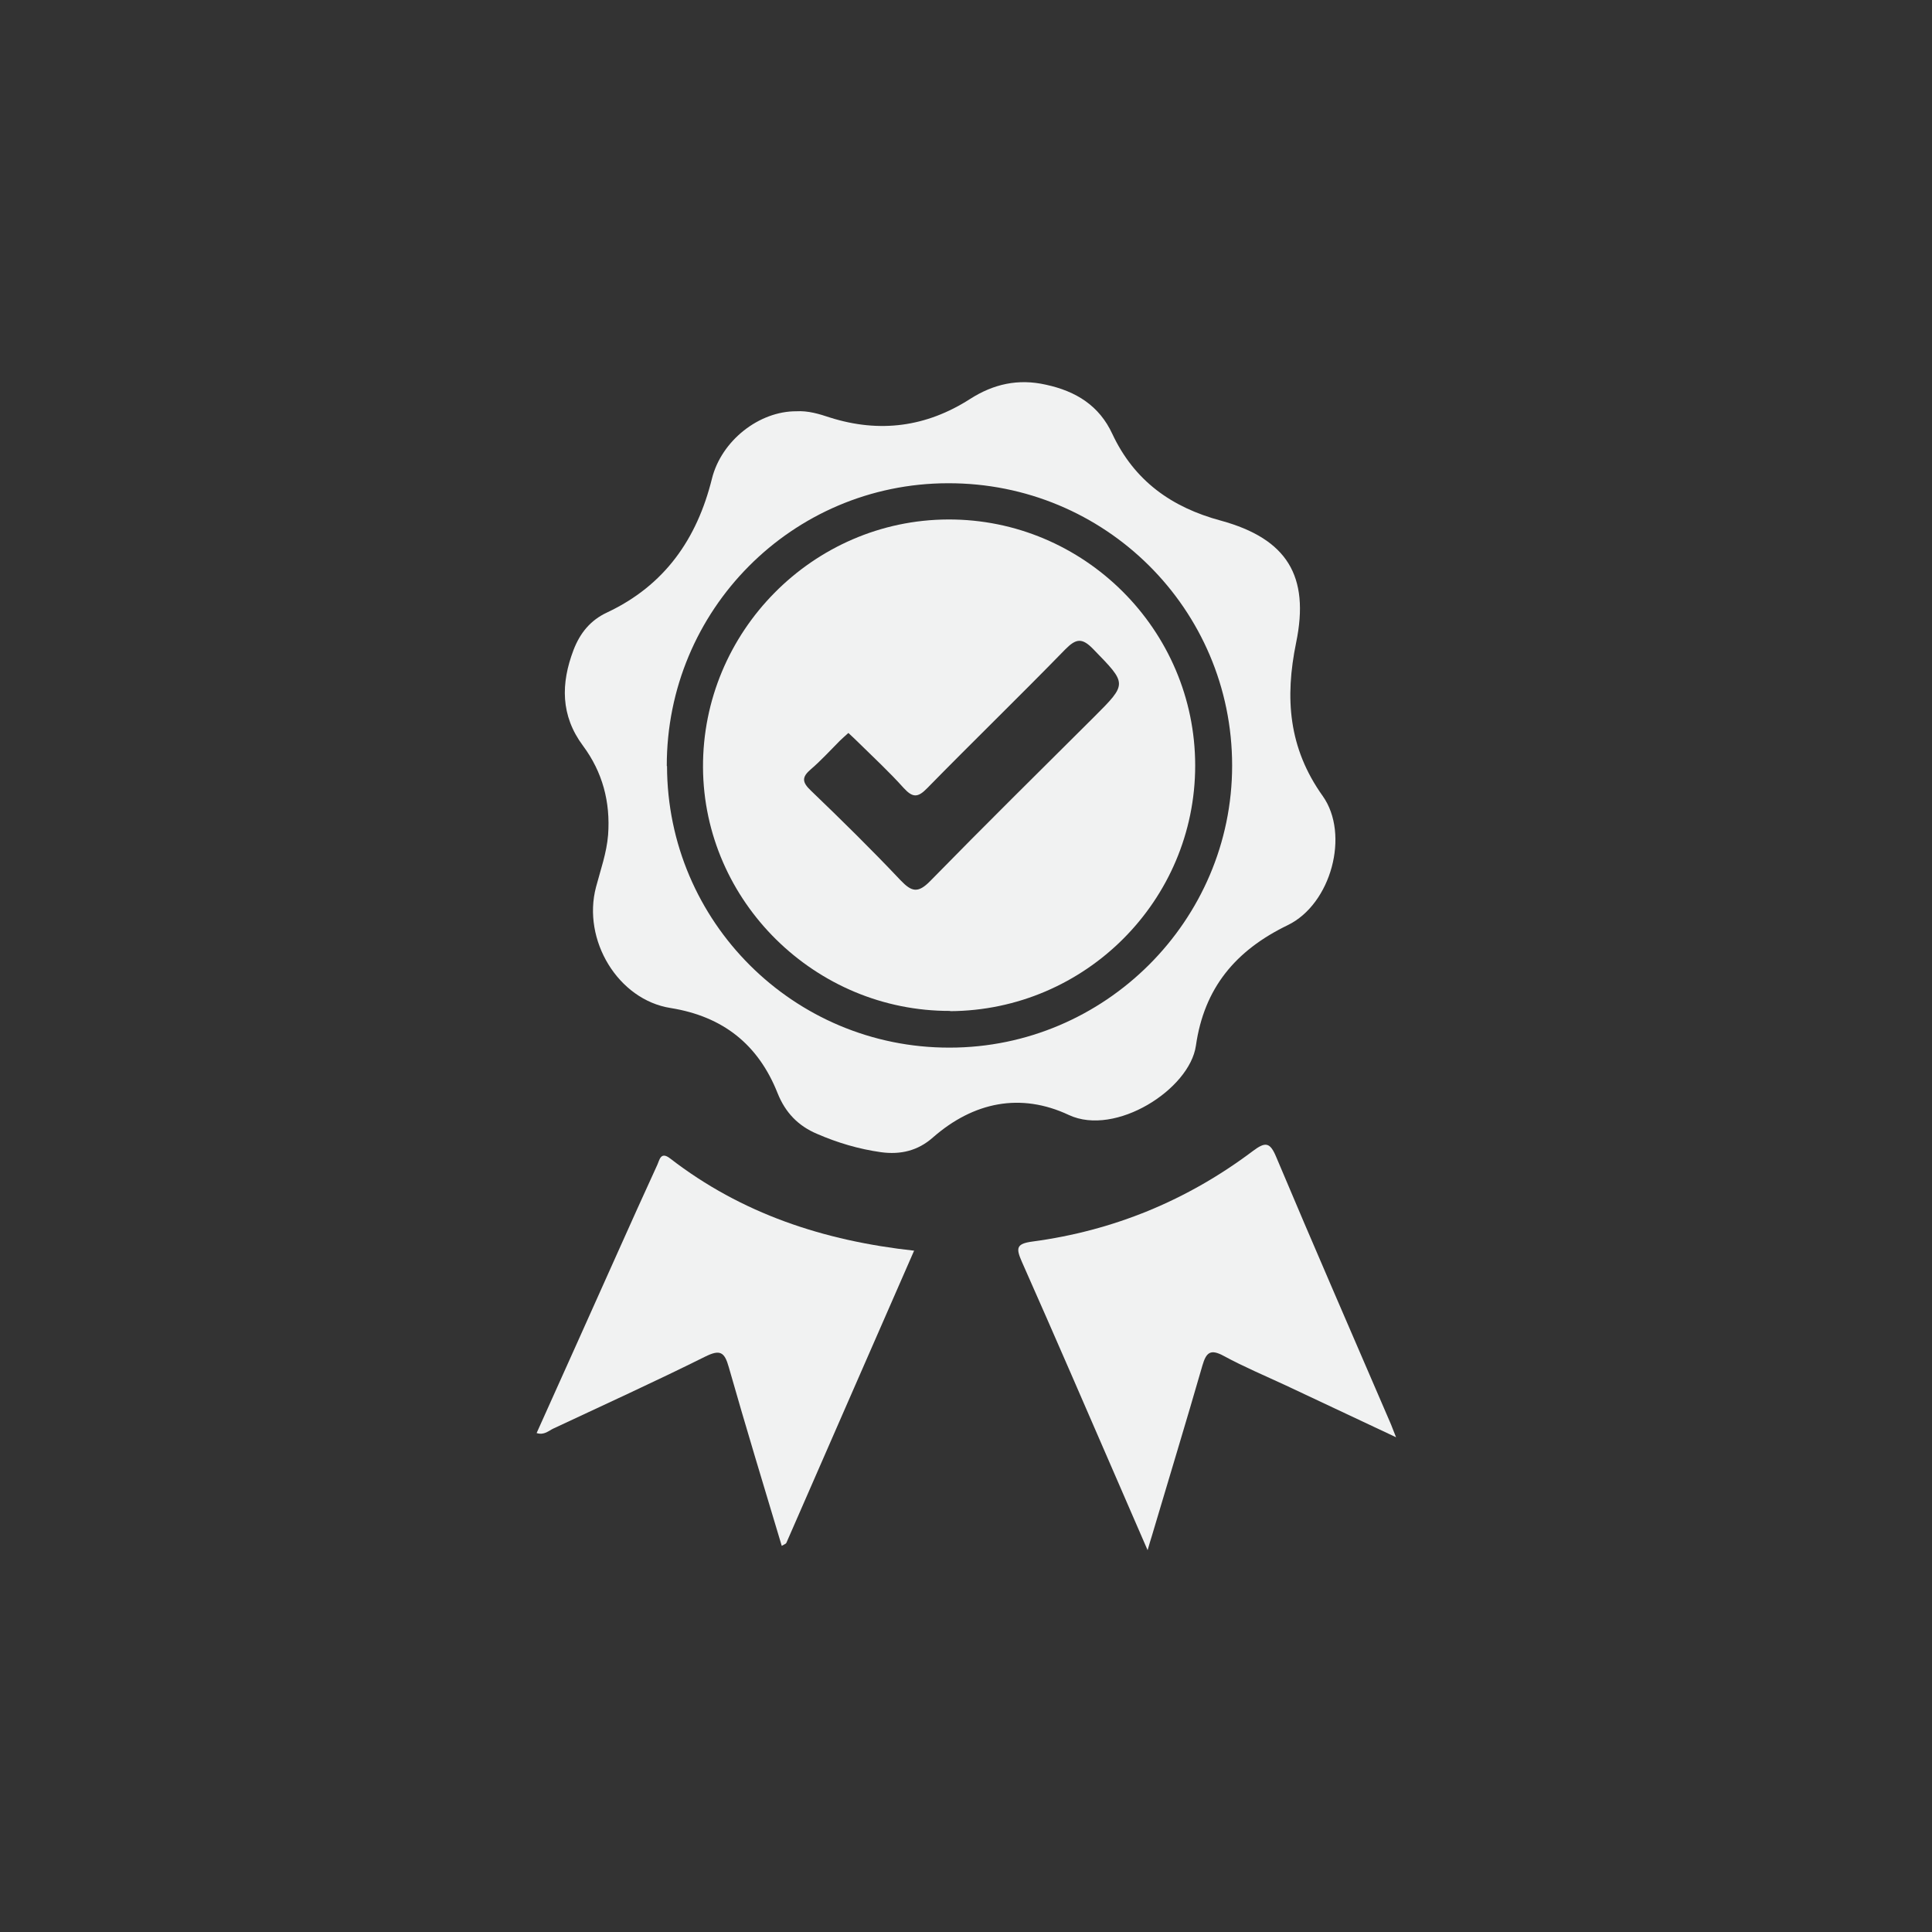 <svg xmlns="http://www.w3.org/2000/svg" id="Layer_1" data-name="Layer 1" viewBox="0 0 80 80"><rect x="0" y="0" width="80" height="80" fill="#333333" stroke="none"/><defs><style>      .cls-1 {        fill: #f1f2f2;        stroke-width: 0px;      }    </style></defs><path class="cls-1" d="M32.97,17.03c.49-.03.95.11,1.4.26,2.06.65,3.99.39,5.8-.77.97-.62,1.99-.85,3.14-.59,1.25.27,2.21.87,2.75,2.04.91,1.94,2.45,3.04,4.5,3.59,2.73.75,3.68,2.29,3.11,5.05-.47,2.29-.32,4.36,1.1,6.35,1.13,1.59.35,4.48-1.45,5.35-2.17,1.05-3.46,2.61-3.8,4.99-.26,1.81-3.33,3.77-5.26,2.87-2-.94-3.95-.54-5.63.93-.62.55-1.34.72-2.15.61-.92-.13-1.8-.39-2.65-.76-.78-.33-1.31-.88-1.63-1.68-.8-2.02-2.26-3.18-4.43-3.53-2.18-.34-3.67-2.82-3.09-5.01.19-.72.44-1.41.5-2.16.1-1.36-.23-2.6-1.04-3.69-.93-1.25-.92-2.58-.39-3.97.27-.7.7-1.23,1.39-1.55,2.38-1.12,3.72-3.04,4.34-5.54.39-1.57,1.95-2.8,3.5-2.79ZM27.62,31.72c.01,6.45,5.25,11.67,11.7,11.66,6.43,0,11.7-5.26,11.7-11.68,0-6.48-5.26-11.71-11.77-11.69-6.45.01-11.65,5.25-11.64,11.71Z"></path><path class="cls-1" d="M57.8,59.51c-1.62-.76-3.08-1.45-4.55-2.14-.86-.4-1.74-.77-2.57-1.22-.55-.3-.73-.16-.89.39-.68,2.36-1.4,4.72-2.1,7.08-.04.13-.08.25-.17.57-.43-.98-.77-1.78-1.12-2.58-1.36-3.13-2.71-6.26-4.09-9.37-.24-.55-.24-.74.44-.83,3.37-.45,6.42-1.71,9.13-3.75.52-.39.71-.37.97.26,1.54,3.66,3.13,7.3,4.7,10.95.07.15.12.31.26.65Z"></path><path class="cls-1" d="M37.85,51.79c-1.81,4.13-3.55,8.12-5.29,12.1-.02.04-.09.06-.19.12-.74-2.47-1.49-4.93-2.19-7.39-.18-.65-.37-.75-.99-.44-2.07,1.03-4.18,1.99-6.27,2.97-.2.09-.38.29-.7.19,1.13-2.52,2.26-5.02,3.38-7.53.53-1.19,1.07-2.38,1.61-3.56.1-.21.14-.59.54-.28,2.95,2.28,6.35,3.41,10.12,3.82Z"></path><path class="cls-1" d="M39.35,41.86c-5.59.02-10.21-4.53-10.24-10.08-.03-5.62,4.55-10.25,10.15-10.27,5.62-.02,10.23,4.57,10.23,10.19,0,5.59-4.55,10.14-10.15,10.17ZM35.13,30.35c-.14.13-.25.22-.35.32-.4.4-.78.82-1.2,1.18-.39.33-.37.54,0,.89,1.26,1.21,2.51,2.44,3.71,3.71.46.48.72.55,1.23.03,2.24-2.29,4.52-4.54,6.79-6.8,1.38-1.38,1.36-1.36-.03-2.79-.47-.49-.72-.46-1.18.01-1.88,1.93-3.82,3.81-5.71,5.74-.39.4-.6.39-.97-.01-.59-.66-1.25-1.27-1.88-1.89-.12-.12-.25-.24-.4-.38Z"></path></svg>